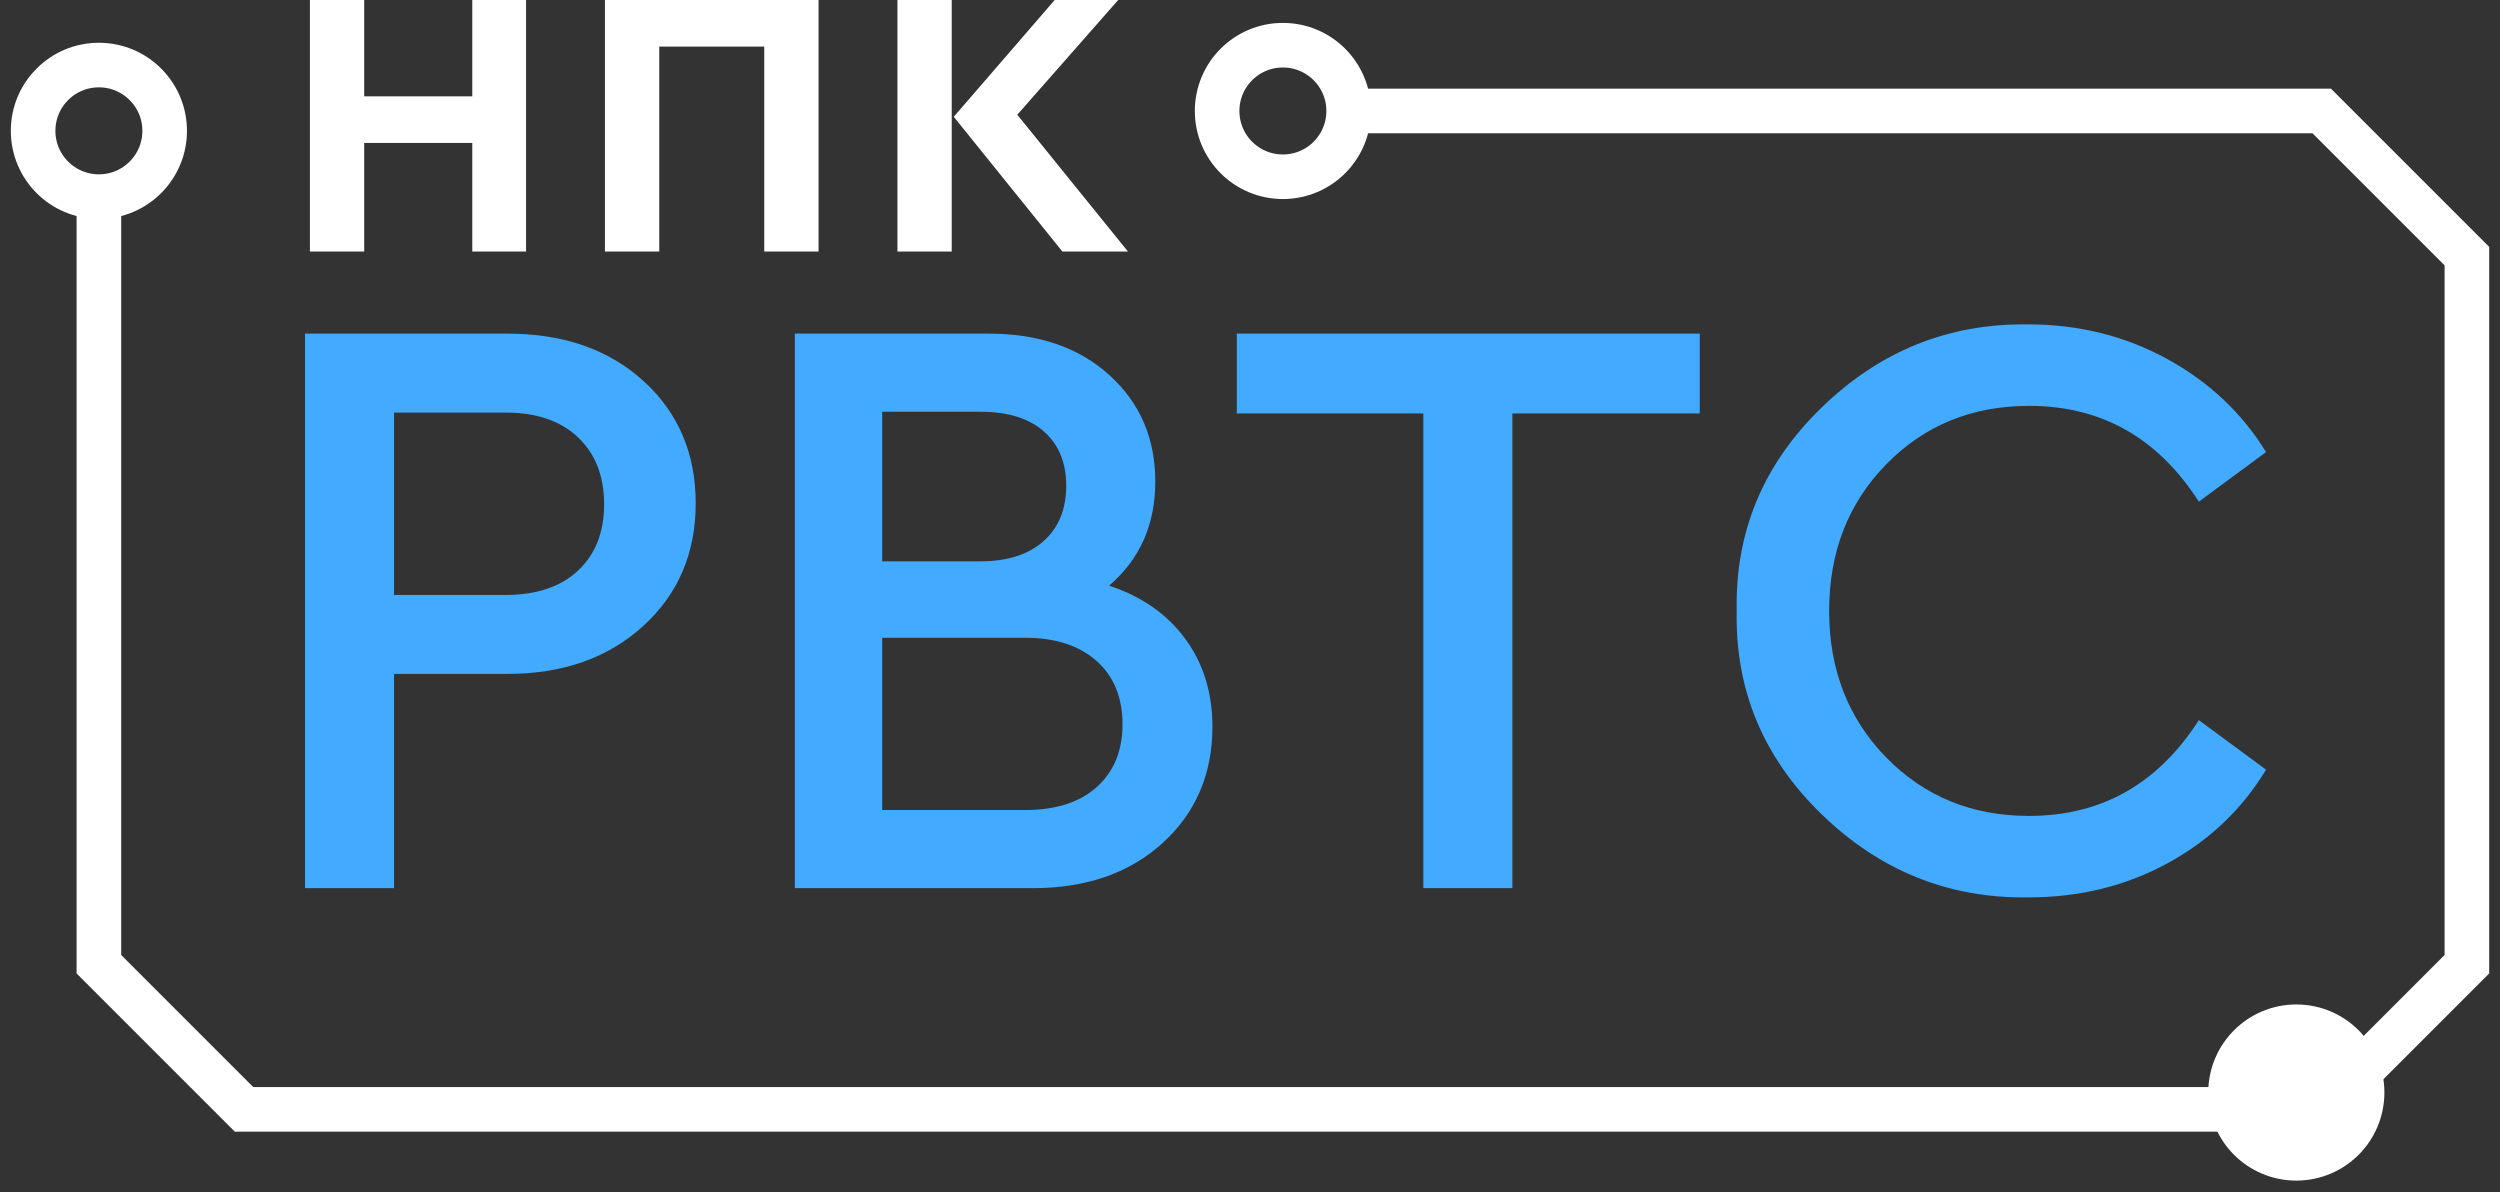 <svg width="151" height="72" viewBox="0 0 151 72" fill="none" xmlns="http://www.w3.org/2000/svg">
<rect x="0" y="0" width="151" height="72" fill="#333333" stroke="none"/>
<path d="M23.801 53.645V40.704H30.652C34.002 40.704 36.733 39.74 38.849 37.811C40.963 35.882 42.02 33.413 42.02 30.402C42.02 27.391 40.971 24.93 38.874 23.018C36.776 21.107 34.035 20.151 30.652 20.151H18.422V53.645H23.801ZM23.801 24.921H30.55C32.411 24.921 33.866 25.421 34.915 26.418C35.964 27.417 36.489 28.761 36.489 30.453C36.489 32.145 35.964 33.481 34.915 34.462C33.866 35.443 32.411 35.934 30.55 35.934H23.801V24.921ZM71.581 38.573C70.481 37.084 68.95 36.019 66.989 35.375C68.848 33.785 69.78 31.688 69.78 29.082C69.78 26.478 68.857 24.338 67.014 22.663C65.169 20.988 62.742 20.151 59.731 20.151H48.008V53.645H62.37C65.618 53.645 68.24 52.731 70.237 50.905C72.232 49.077 73.231 46.743 73.231 43.901C73.231 41.838 72.681 40.062 71.581 38.573ZM63.056 26.063C63.952 26.858 64.4 27.949 64.4 29.337C64.4 30.757 63.944 31.873 63.03 32.685C62.116 33.498 60.847 33.904 59.223 33.904H53.286V24.87H59.223C60.881 24.87 62.158 25.268 63.056 26.063V26.063ZM66.252 47.53C65.22 48.461 63.773 48.926 61.914 48.926H53.286V38.522H61.914C63.74 38.522 65.178 38.987 66.227 39.917C67.275 40.848 67.8 42.125 67.8 43.749C67.8 45.34 67.284 46.599 66.252 47.53V47.53ZM91.348 53.645V24.972H102.665V20.151H74.703V24.972H85.969V53.645H91.348ZM110.024 49.179C113.542 52.597 117.703 54.27 122.508 54.203C125.586 54.203 128.386 53.518 130.906 52.148C133.426 50.778 135.414 48.892 136.87 46.489L132.81 43.495C130.339 47.352 126.923 49.281 122.558 49.281C119.107 49.281 116.232 48.105 113.931 45.754C111.63 43.402 110.48 40.45 110.48 36.897C110.48 33.345 111.63 30.394 113.931 28.042C116.232 25.691 119.107 24.515 122.558 24.515C126.923 24.515 130.339 26.443 132.81 30.3L136.87 27.306C135.414 24.938 133.418 23.06 130.881 21.673C128.343 20.286 125.553 19.593 122.508 19.593C117.703 19.524 113.542 21.2 110.024 24.616C106.504 28.034 104.796 32.127 104.898 36.897C104.796 41.669 106.504 45.763 110.024 49.179" fill="#42AAFF"/>
<path d="M21.998 15.191V8.632H28.526V15.191H31.774V0H28.526V5.817H21.998V0H18.718V15.191H21.998ZM39.819 15.191V2.816H46.161V15.191H49.44V0H36.539V15.191H39.819ZM57.484 0H54.205V15.191H57.484V0ZM67.539 0H63.702L57.608 7.054L64.166 15.191H68.127L61.444 6.93L67.539 0Z" fill="white"/>
<path d="M80.999 6.703H140.233C143.657 10.126 145.576 12.045 149 15.468V58.239C145.576 61.662 143.657 63.582 140.233 67.005H14.739C11.315 63.582 9.397 61.662 5.973 58.239V12.276" stroke="white" stroke-width="2.693" stroke-miterlimit="10"/>
<path d="M9.946 7.902C9.946 10.096 8.168 11.876 5.972 11.876C3.778 11.876 2 10.096 2 7.902C2 5.709 3.778 3.929 5.972 3.929C8.168 3.929 9.946 5.709 9.946 7.902Z" stroke="white" stroke-width="2.693" stroke-miterlimit="10"/>
<path d="M81.459 6.703C81.459 8.897 79.681 10.676 77.486 10.676C75.292 10.676 73.514 8.897 73.514 6.703C73.514 4.509 75.292 2.73 77.486 2.73C79.681 2.73 81.459 4.509 81.459 6.703Z" stroke="white" stroke-width="2.693" stroke-miterlimit="10"/>
<path d="M142.671 65.989C142.671 68.184 140.892 69.962 138.698 69.962C136.503 69.962 134.725 68.184 134.725 65.989C134.725 63.795 136.503 62.016 138.698 62.016C140.892 62.016 142.671 63.795 142.671 65.989Z" fill="white"/>
<path d="M142.671 65.989C142.671 68.184 140.892 69.962 138.698 69.962C136.503 69.962 134.725 68.184 134.725 65.989C134.725 63.795 136.503 62.016 138.698 62.016C140.892 62.016 142.671 63.795 142.671 65.989Z" stroke="white" stroke-width="2.693" stroke-miterlimit="10"/>
</svg>
